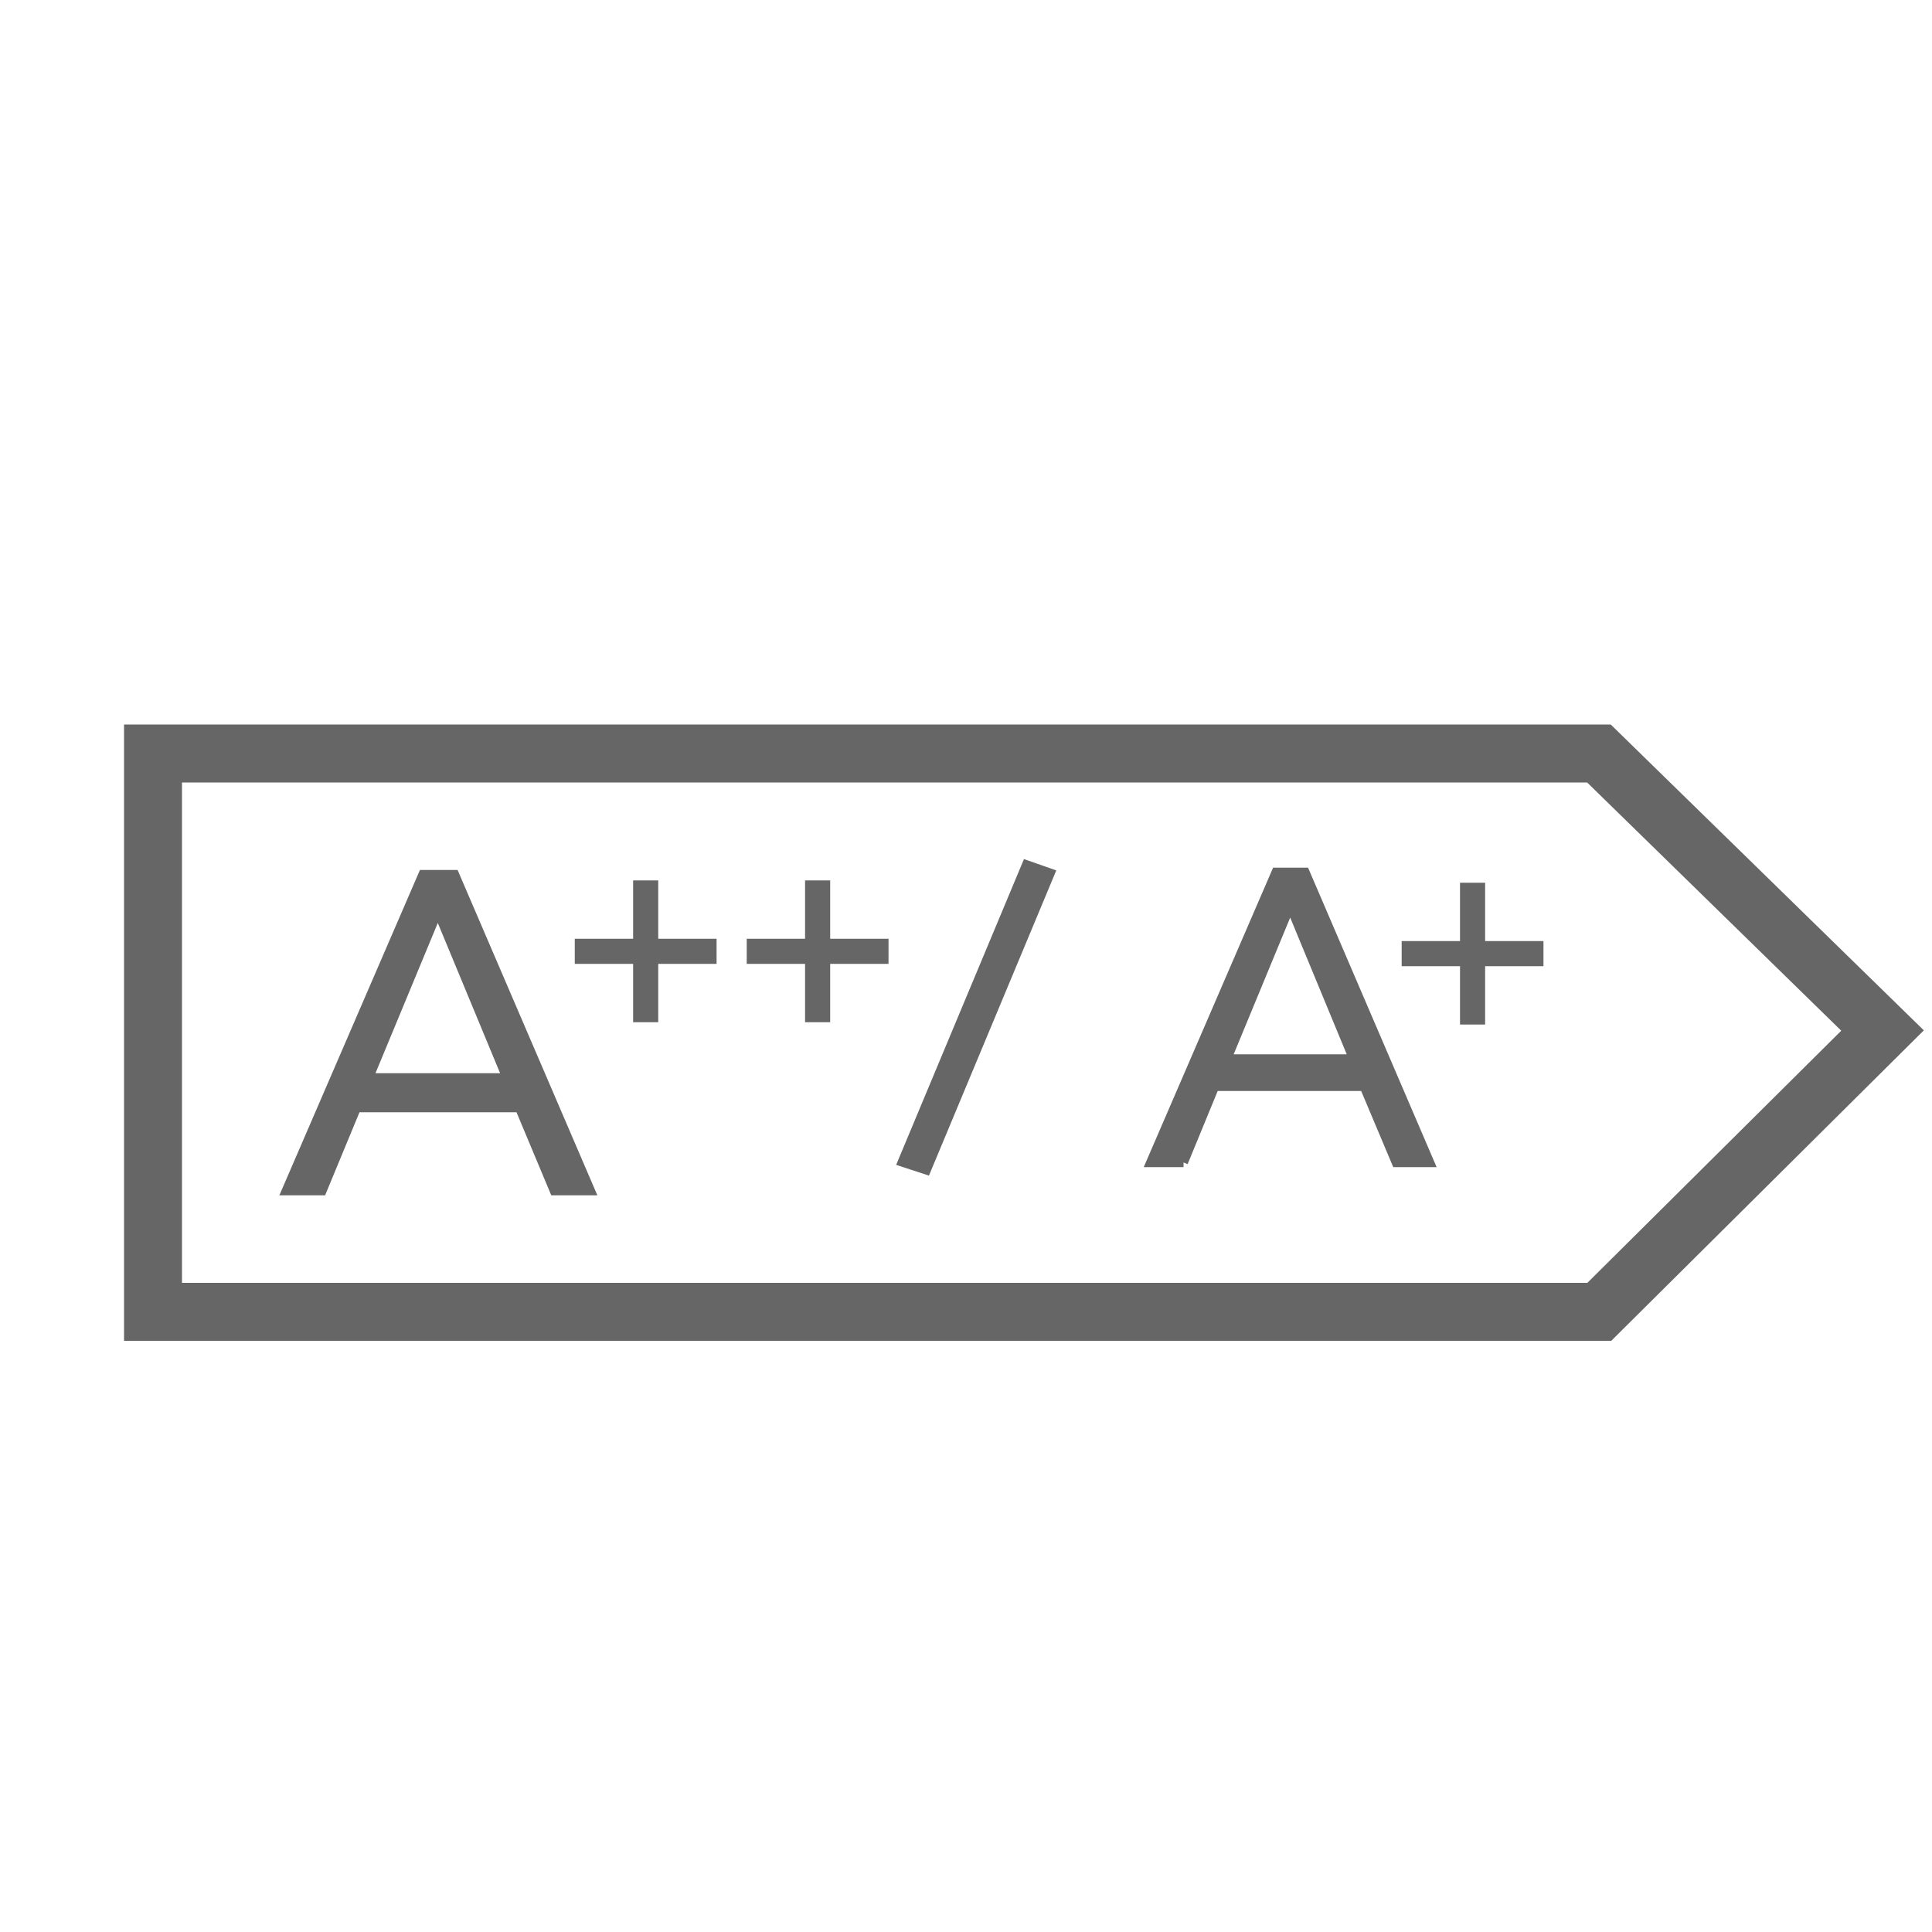 <?xml version="1.0" encoding="UTF-8"?>
<svg id="Calque_1" data-name="Calque 1" xmlns="http://www.w3.org/2000/svg" viewBox="0 0 50 50">
  <defs>
    <style>
      .cls-1 {
        fill: none;
        stroke-width: 1.5px;
      }

      .cls-1, .cls-2 {
        stroke: #666;
        stroke-miterlimit: 10;
      }

      .cls-2 {
        fill: #666;
        stroke-width: .25px;
      }
    </style>
  </defs>
  <polygon class="cls-1" points="3.96 19.5 41.38 19.5 48.72 26.67 41.39 33.95 3.96 33.95 3.96 19.5"/>
  <path class="cls-2" d="M8.33,30.81h-.91l3.53-8.17h.81l3.51,8.17h-.92l-.9-2.15h-4.23l-.89,2.15ZM9.53,27.9h3.6l-1.8-4.34-1.8,4.34Z"/>
  <g>
    <path class="cls-2" d="M16.91,24.42h1.51v.4h-1.51v1.51h-.4v-1.51h-1.51v-.4h1.51v-1.51h.4v1.51Z"/>
    <path class="cls-2" d="M21.36,24.42h1.51v.4h-1.51v1.51h-.4v-1.51h-1.51v-.4h1.51v-1.51h.4v1.51Z"/>
    <path class="cls-2" d="M38.31,24.48h1.51v.4h-1.51v1.51h-.4v-1.51h-1.51v-.4h1.51v-1.51h.4v1.51Z"/>
  </g>
  <g>
    <path class="cls-2" d="M23.97,30.27l-.61-.2,3.21-7.68.6.21-3.2,7.67Z"/>
    <path class="cls-2" d="M30.63,30.08h-.84l3.24-7.5h.74l3.22,7.5h-.85l-.83-1.97h-3.88l-.81,1.97ZM31.73,27.41h3.31l-1.65-3.99-1.65,3.99Z"/>
  </g>
</svg>